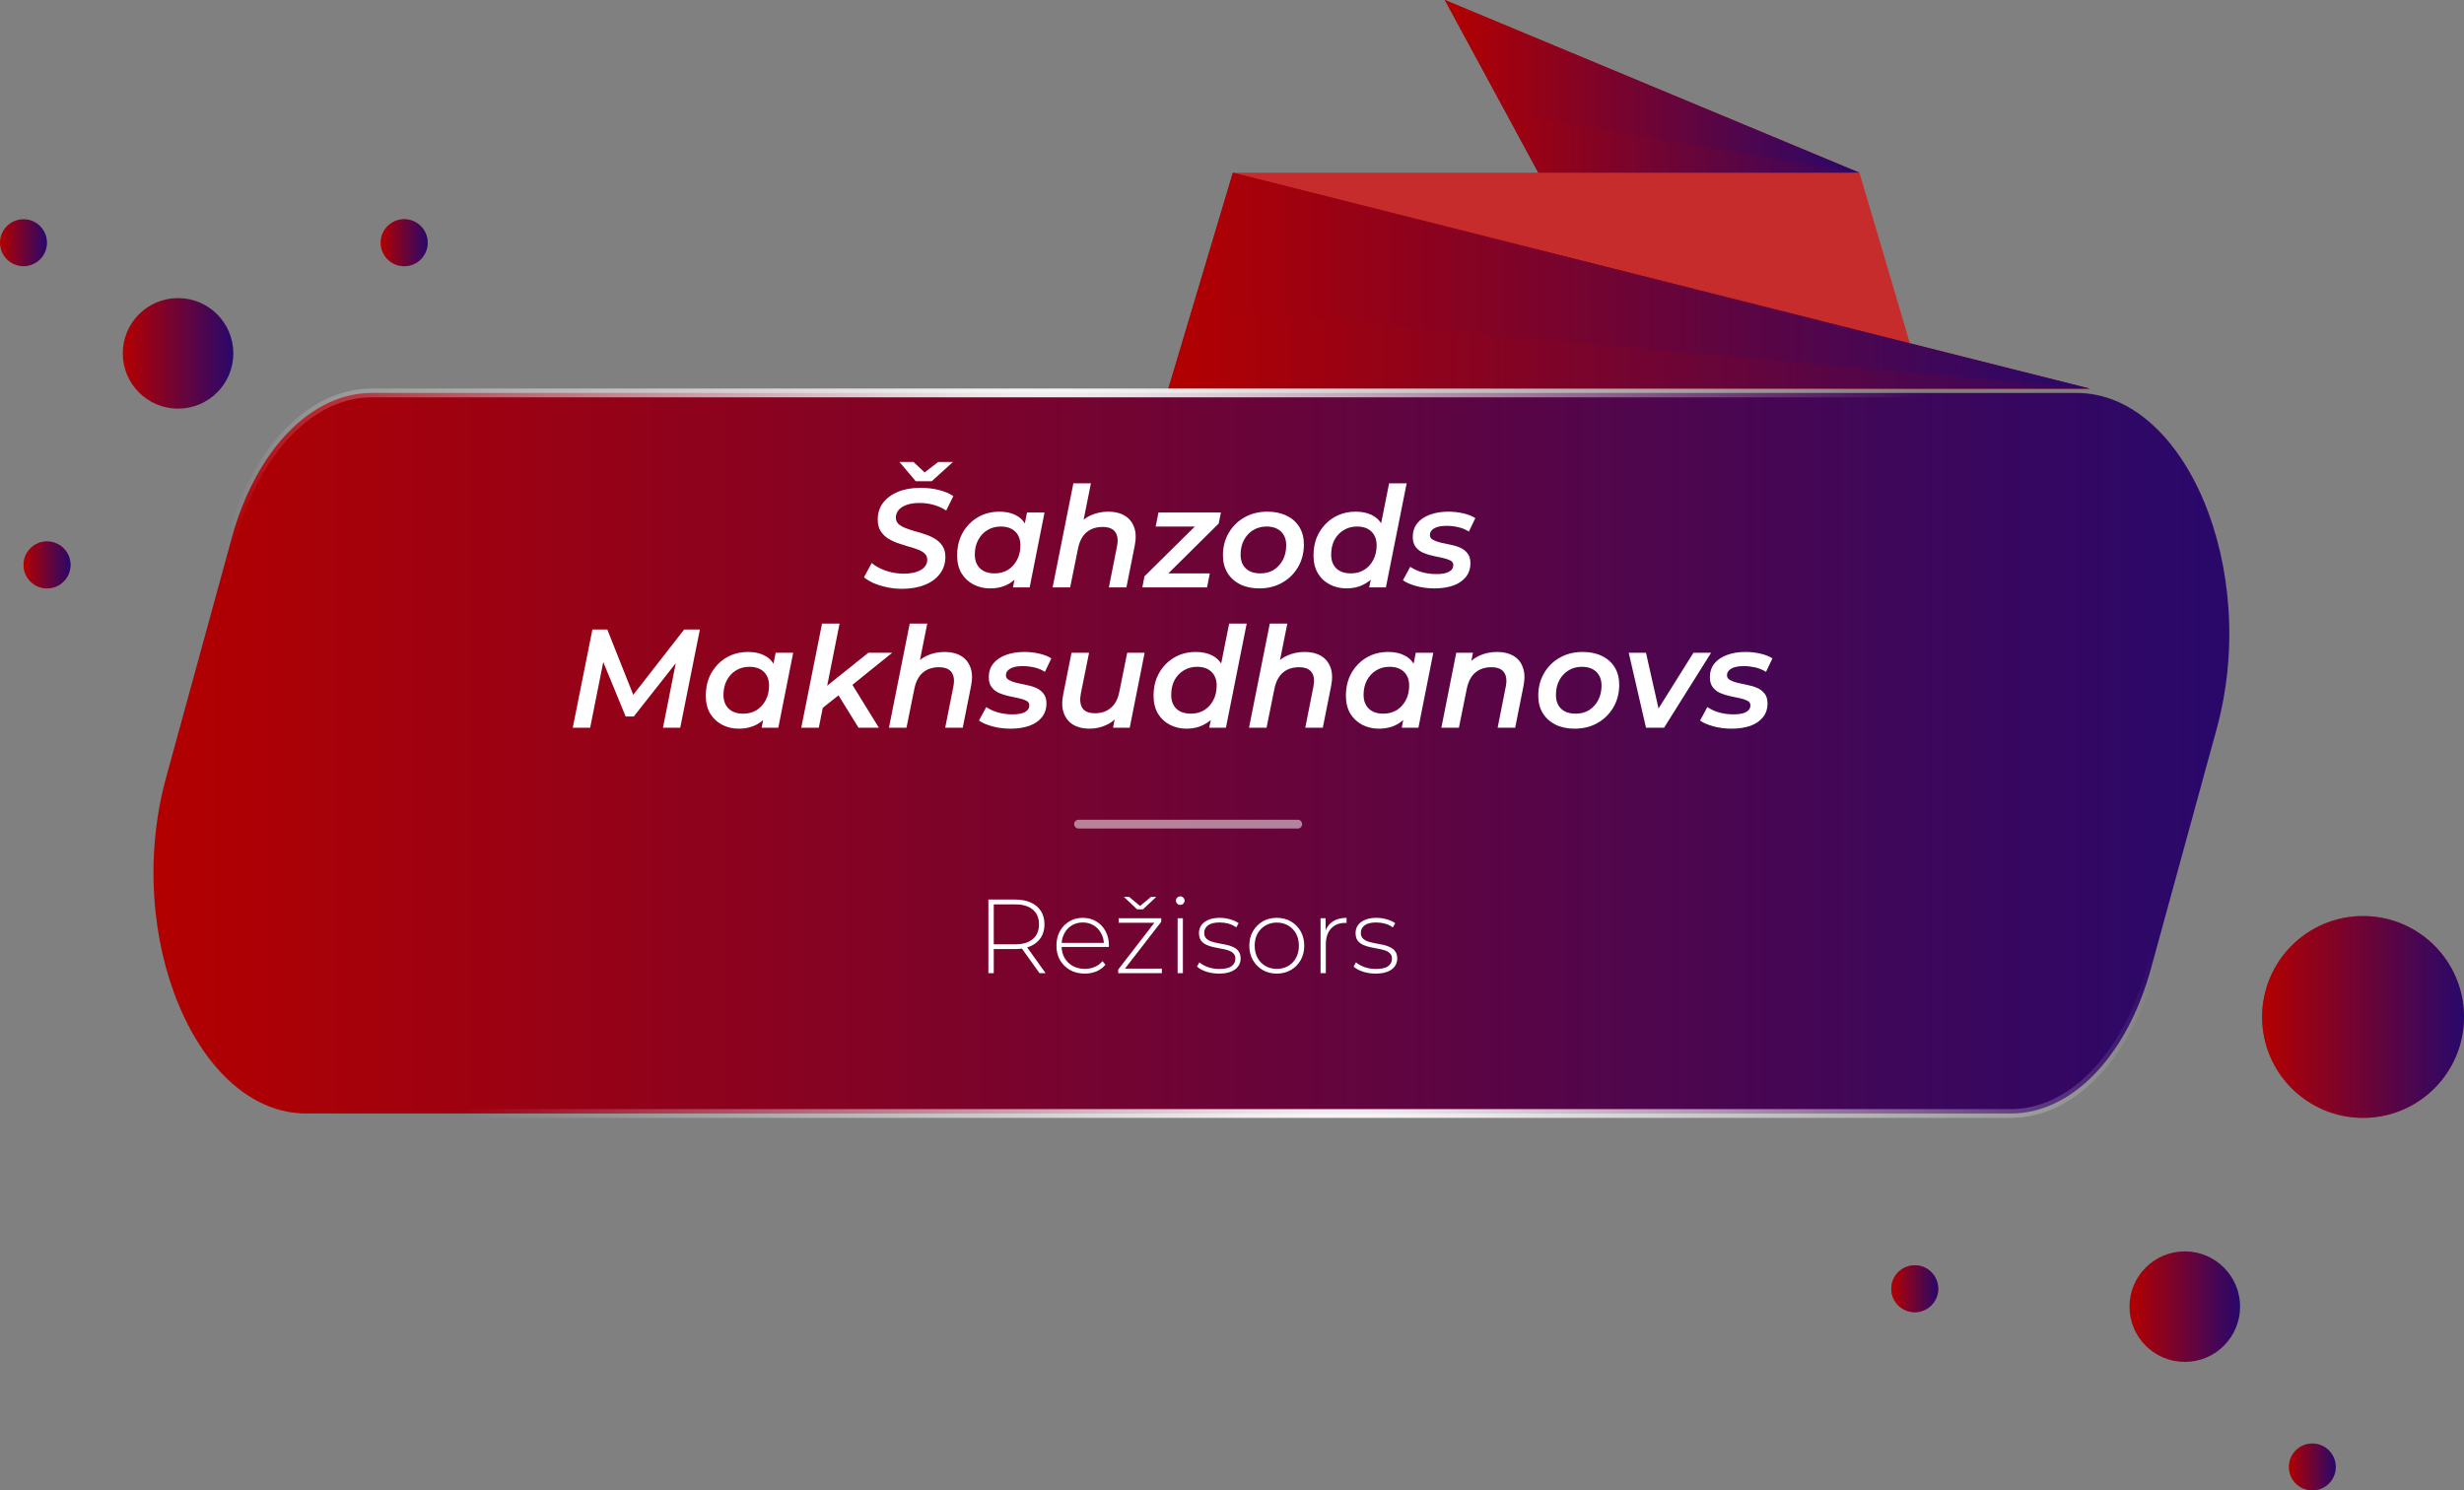 <?xml version="1.0" encoding="UTF-8"?> <svg xmlns="http://www.w3.org/2000/svg" width="281" height="170" viewBox="0 0 281 170" fill="none"><rect x="0" y="0" width="281" height="170" fill="#808080" stroke="none"/> <path d="M212.059 19.701L164.77 -4.92334e-05L176.329 21.342L212.059 19.701Z" fill="#B30000"></path> <path d="M212.059 19.701L164.77 -4.92334e-05L176.329 21.342L212.059 19.701Z" fill="url(#paint0_linear_209_240)"></path> <path d="M140.6 19.701H212.058L218.364 41.043L140.6 19.701Z" fill="#C62C2C"></path> <path d="M238.33 44.327L140.6 19.701L133.244 44.327H238.33Z" fill="#B30000"></path> <path d="M238.33 44.327L140.6 19.701L133.244 44.327H238.33Z" fill="url(#paint1_linear_209_240)"></path> <path opacity="0.1" d="M238.33 44.327H133.244L136.076 35.141L238.33 44.327Z" fill="#B30000"></path> <path opacity="0.1" d="M212.058 19.7H175.441L171.805 12.986L212.058 19.7Z" fill="#B30000"></path> <path d="M18.948 88.662L18.948 88.662C16.448 97.78 17.341 107.408 20.437 114.742C23.543 122.1 28.788 127.004 34.917 127.004H229.347C236.171 127.004 242.518 120.621 245.316 110.421C245.316 110.421 245.316 110.421 245.316 110.421L252.788 83.16C255.288 74.043 254.395 64.414 251.299 57.08C248.193 49.723 242.947 44.818 236.819 44.818H42.388C35.564 44.818 29.217 51.202 26.419 61.401L18.948 88.662Z" fill="url(#paint2_linear_209_240)" stroke="url(#paint3_radial_209_240)"></path> <path d="M269.488 104.484C275.846 104.484 281 109.637 281 115.994C281 122.351 275.846 127.504 269.488 127.504C263.13 127.504 257.976 122.351 257.976 115.994C257.976 109.637 263.13 104.484 269.488 104.484Z" fill="#C62C2C"></path> <path d="M269.488 104.484C275.846 104.484 281 109.637 281 115.994C281 122.351 275.846 127.504 269.488 127.504C263.13 127.504 257.976 122.351 257.976 115.994C257.976 109.637 263.13 104.484 269.488 104.484Z" fill="url(#paint4_linear_209_240)"></path> <path d="M249.159 142.73C252.641 142.73 255.464 145.553 255.464 149.035C255.464 152.517 252.641 155.34 249.159 155.34C245.677 155.34 242.854 152.517 242.854 149.035C242.854 145.553 245.677 142.73 249.159 142.73Z" fill="url(#paint5_linear_209_240)"></path> <path d="M218.364 144.316C219.843 144.316 221.043 145.516 221.043 146.996C221.043 148.476 219.843 149.676 218.364 149.676C216.884 149.676 215.684 148.476 215.684 146.996C215.684 145.516 216.884 144.316 218.364 144.316Z" fill="#C62C2C"></path> <path d="M218.364 144.316C219.843 144.316 221.043 145.516 221.043 146.996C221.043 148.476 219.843 149.676 218.364 149.676C216.884 149.676 215.684 148.476 215.684 146.996C215.684 145.516 216.884 144.316 218.364 144.316Z" fill="url(#paint6_linear_209_240)"></path> <path d="M263.703 164.64C265.183 164.64 266.383 165.84 266.383 167.32C266.383 168.8 265.183 170 263.703 170C262.223 170 261.023 168.8 261.023 167.32C261.023 165.84 262.223 164.64 263.703 164.64Z" fill="url(#paint7_linear_209_240)"></path> <path d="M46.096 25.004C47.576 25.004 48.776 26.204 48.776 27.684C48.776 29.164 47.576 30.364 46.096 30.364C44.616 30.364 43.416 29.164 43.416 27.684C43.416 26.204 44.616 25.004 46.096 25.004Z" fill="#C62C2C"></path> <path d="M46.096 25.004C47.576 25.004 48.776 26.204 48.776 27.684C48.776 29.164 47.576 30.364 46.096 30.364C44.616 30.364 43.416 29.164 43.416 27.684C43.416 26.204 44.616 25.004 46.096 25.004Z" fill="url(#paint8_linear_209_240)"></path> <path d="M2.68 25.004C4.16 25.004 5.359 26.204 5.359 27.684C5.359 29.164 4.16 30.364 2.68 30.364C1.2 30.364 0 29.164 0 27.684C0 26.204 1.2 25.004 2.68 25.004Z" fill="url(#paint9_linear_209_240)"></path> <path d="M5.365 61.754C6.844 61.754 8.044 62.953 8.044 64.433C8.044 65.914 6.844 67.114 5.365 67.114C3.885 67.114 2.685 65.914 2.685 64.433C2.685 62.953 3.885 61.754 5.365 61.754Z" fill="#C62C2C"></path> <path d="M5.365 61.754C6.844 61.754 8.044 62.953 8.044 64.433C8.044 65.914 6.844 67.114 5.365 67.114C3.885 67.114 2.685 65.914 2.685 64.433C2.685 62.953 3.885 61.754 5.365 61.754Z" fill="url(#paint10_linear_209_240)"></path> <path d="M20.305 34C23.787 34 26.61 36.823 26.61 40.305C26.61 43.787 23.787 46.61 20.305 46.61C16.823 46.61 14 43.787 14 40.305C14 36.823 16.823 34 20.305 34Z" fill="url(#paint11_linear_209_240)"></path> <path d="M102.867 67.16C102.28 67.16 101.71 67.101 101.155 66.984C100.611 66.867 100.11 66.712 99.651 66.52C99.203 66.317 98.829 66.093 98.531 65.848L99.411 64.216C99.72 64.472 100.072 64.691 100.467 64.872C100.862 65.053 101.278 65.192 101.715 65.288C102.163 65.384 102.611 65.432 103.059 65.432C103.603 65.432 104.078 65.368 104.483 65.24C104.888 65.112 105.198 64.931 105.411 64.696C105.635 64.461 105.747 64.179 105.747 63.848C105.747 63.549 105.646 63.309 105.443 63.128C105.24 62.936 104.968 62.781 104.627 62.664C104.296 62.536 103.928 62.419 103.523 62.312C103.128 62.195 102.728 62.067 102.323 61.928C101.918 61.779 101.55 61.597 101.219 61.384C100.888 61.16 100.616 60.877 100.403 60.536C100.2 60.195 100.099 59.768 100.099 59.256C100.099 58.52 100.302 57.885 100.707 57.352C101.123 56.808 101.694 56.387 102.419 56.088C103.155 55.789 104.008 55.64 104.979 55.64C105.704 55.64 106.392 55.72 107.043 55.88C107.694 56.04 108.254 56.275 108.723 56.584L107.907 58.232C107.491 57.955 107.022 57.741 106.499 57.592C105.976 57.443 105.432 57.368 104.867 57.368C104.312 57.368 103.832 57.437 103.427 57.576C103.022 57.715 102.712 57.907 102.499 58.152C102.286 58.397 102.174 58.685 102.163 59.016C102.163 59.325 102.264 59.576 102.467 59.768C102.67 59.949 102.936 60.104 103.267 60.232C103.598 60.36 103.966 60.483 104.371 60.6C104.776 60.707 105.176 60.829 105.571 60.968C105.976 61.107 106.35 61.283 106.691 61.496C107.032 61.709 107.304 61.981 107.507 62.312C107.71 62.632 107.811 63.037 107.811 63.528C107.811 64.264 107.603 64.904 107.187 65.448C106.782 65.992 106.206 66.413 105.459 66.712C104.723 67.011 103.859 67.16 102.867 67.16ZM104.435 54.888L102.579 52.696H104.179L106.147 54.536H104.595L106.995 52.696H108.675L106.259 54.888H104.435ZM112.913 67.112C112.22 67.112 111.585 66.963 111.009 66.664C110.444 66.365 109.991 65.939 109.649 65.384C109.319 64.819 109.153 64.141 109.153 63.352C109.153 62.627 109.271 61.96 109.505 61.352C109.751 60.744 110.092 60.216 110.529 59.768C110.967 59.32 111.473 58.973 112.049 58.728C112.636 58.483 113.276 58.36 113.969 58.36C114.684 58.36 115.297 58.488 115.809 58.744C116.332 59 116.727 59.389 116.993 59.912C117.26 60.424 117.383 61.064 117.361 61.832C117.34 62.888 117.148 63.816 116.785 64.616C116.423 65.405 115.916 66.019 115.265 66.456C114.615 66.893 113.831 67.112 112.913 67.112ZM113.425 65.4C114.001 65.4 114.508 65.267 114.945 65C115.383 64.723 115.729 64.344 115.985 63.864C116.241 63.384 116.369 62.829 116.369 62.2C116.369 61.539 116.172 61.016 115.777 60.632C115.383 60.248 114.828 60.056 114.113 60.056C113.548 60.056 113.041 60.195 112.593 60.472C112.156 60.739 111.809 61.112 111.553 61.592C111.297 62.072 111.169 62.627 111.169 63.256C111.169 63.917 111.367 64.44 111.761 64.824C112.156 65.208 112.711 65.4 113.425 65.4ZM115.521 67L115.905 65.048L116.449 62.776L116.721 60.488L117.121 58.456H119.121L117.425 67H115.521ZM126.394 58.36C127.13 58.36 127.749 58.509 128.25 58.808C128.762 59.107 129.125 59.549 129.338 60.136C129.551 60.712 129.573 61.421 129.402 62.264L128.458 67H126.458L127.386 62.312C127.525 61.619 127.461 61.08 127.194 60.696C126.927 60.301 126.442 60.104 125.738 60.104C125.002 60.104 124.394 60.307 123.914 60.712C123.434 61.117 123.109 61.736 122.938 62.568L122.042 67H120.042L122.41 55.128H124.41L123.258 60.888L122.842 60.12C123.247 59.512 123.754 59.069 124.362 58.792C124.981 58.504 125.658 58.36 126.394 58.36ZM130.275 67L130.515 65.736L136.963 59.368L137.315 60.056H131.795L132.115 58.456H139.235L138.979 59.72L132.547 66.088L132.163 65.4H137.971L137.651 67H130.275ZM143.61 67.112C142.778 67.112 142.047 66.957 141.418 66.648C140.799 66.328 140.319 65.891 139.978 65.336C139.637 64.771 139.466 64.109 139.466 63.352C139.466 62.392 139.685 61.539 140.122 60.792C140.559 60.035 141.157 59.443 141.914 59.016C142.682 58.579 143.557 58.36 144.538 58.36C145.381 58.36 146.111 58.515 146.73 58.824C147.359 59.123 147.845 59.555 148.186 60.12C148.527 60.675 148.698 61.336 148.698 62.104C148.698 63.053 148.479 63.907 148.042 64.664C147.605 65.421 147.002 66.019 146.234 66.456C145.477 66.893 144.602 67.112 143.61 67.112ZM143.738 65.4C144.314 65.4 144.821 65.267 145.258 65C145.695 64.723 146.042 64.344 146.298 63.864C146.554 63.384 146.682 62.829 146.682 62.2C146.682 61.539 146.485 61.016 146.09 60.632C145.695 60.248 145.141 60.056 144.426 60.056C143.861 60.056 143.354 60.195 142.906 60.472C142.469 60.739 142.122 61.112 141.866 61.592C141.61 62.072 141.482 62.627 141.482 63.256C141.482 63.928 141.679 64.456 142.074 64.84C142.469 65.213 143.023 65.4 143.738 65.4ZM153.554 67.112C152.861 67.112 152.226 66.963 151.65 66.664C151.074 66.365 150.621 65.939 150.29 65.384C149.96 64.819 149.794 64.141 149.794 63.352C149.794 62.627 149.912 61.96 150.146 61.352C150.392 60.744 150.733 60.216 151.17 59.768C151.608 59.32 152.114 58.973 152.69 58.728C153.277 58.483 153.912 58.36 154.594 58.36C155.298 58.36 155.906 58.483 156.418 58.728C156.93 58.973 157.325 59.341 157.602 59.832C157.88 60.323 158.018 60.931 158.018 61.656C158.018 62.456 157.917 63.192 157.714 63.864C157.512 64.525 157.218 65.101 156.834 65.592C156.45 66.072 155.981 66.445 155.426 66.712C154.882 66.979 154.258 67.112 153.554 67.112ZM154.066 65.4C154.632 65.4 155.133 65.267 155.57 65C156.018 64.723 156.365 64.344 156.61 63.864C156.866 63.384 156.994 62.829 156.994 62.2C156.994 61.539 156.797 61.016 156.402 60.632C156.018 60.248 155.464 60.056 154.738 60.056C154.184 60.056 153.682 60.195 153.234 60.472C152.786 60.739 152.434 61.112 152.178 61.592C151.933 62.072 151.81 62.627 151.81 63.256C151.81 63.917 152.002 64.44 152.386 64.824C152.781 65.208 153.341 65.4 154.066 65.4ZM156.146 67L156.546 65.048L157.074 62.776L157.346 60.488L158.418 55.128H160.418L158.05 67H156.146ZM163.595 67.112C162.848 67.112 162.149 67.021 161.499 66.84C160.848 66.659 160.347 66.44 159.995 66.184L160.827 64.648C161.179 64.893 161.616 65.096 162.139 65.256C162.672 65.405 163.227 65.48 163.803 65.48C164.464 65.48 164.949 65.389 165.259 65.208C165.579 65.027 165.739 64.776 165.739 64.456C165.739 64.221 165.627 64.045 165.403 63.928C165.179 63.811 164.891 63.715 164.539 63.64C164.197 63.565 163.824 63.485 163.419 63.4C163.024 63.315 162.651 63.197 162.299 63.048C161.957 62.899 161.675 62.68 161.451 62.392C161.227 62.104 161.115 61.72 161.115 61.24C161.115 60.632 161.285 60.115 161.627 59.688C161.968 59.261 162.443 58.936 163.051 58.712C163.669 58.477 164.379 58.36 165.179 58.36C165.755 58.36 166.32 58.424 166.875 58.552C167.429 58.68 167.888 58.861 168.251 59.096L167.515 60.632C167.131 60.387 166.715 60.216 166.267 60.12C165.829 60.024 165.403 59.976 164.987 59.976C164.336 59.976 163.851 60.077 163.531 60.28C163.221 60.472 163.067 60.717 163.067 61.016C163.067 61.251 163.179 61.432 163.403 61.56C163.627 61.688 163.909 61.795 164.251 61.88C164.603 61.955 164.976 62.035 165.371 62.12C165.776 62.195 166.149 62.307 166.491 62.456C166.843 62.605 167.131 62.824 167.355 63.112C167.579 63.389 167.691 63.763 167.691 64.232C167.691 64.851 167.515 65.379 167.163 65.816C166.821 66.243 166.341 66.568 165.723 66.792C165.104 67.005 164.395 67.112 163.595 67.112ZM65.32 83L67.56 71.8H69.256L72.52 80.008L71.64 79.992L78.024 71.8H79.816L77.576 83H75.608L77.224 74.84L77.688 74.856L72.28 81.72H71.352L68.52 74.84L68.92 74.888L67.304 83H65.32ZM84.249 83.112C83.556 83.112 82.921 82.963 82.345 82.664C81.78 82.365 81.327 81.939 80.985 81.384C80.655 80.819 80.489 80.141 80.489 79.352C80.489 78.627 80.607 77.96 80.841 77.352C81.087 76.744 81.428 76.216 81.865 75.768C82.303 75.32 82.809 74.973 83.385 74.728C83.972 74.483 84.612 74.36 85.305 74.36C86.02 74.36 86.633 74.488 87.145 74.744C87.668 75 88.063 75.389 88.329 75.912C88.596 76.424 88.719 77.064 88.697 77.832C88.676 78.888 88.484 79.816 88.121 80.616C87.759 81.405 87.252 82.019 86.601 82.456C85.951 82.893 85.167 83.112 84.249 83.112ZM84.761 81.4C85.337 81.4 85.844 81.267 86.281 81C86.719 80.723 87.065 80.344 87.321 79.864C87.577 79.384 87.705 78.829 87.705 78.2C87.705 77.539 87.508 77.016 87.113 76.632C86.719 76.248 86.164 76.056 85.449 76.056C84.884 76.056 84.377 76.195 83.929 76.472C83.492 76.739 83.145 77.112 82.889 77.592C82.633 78.072 82.505 78.627 82.505 79.256C82.505 79.917 82.703 80.44 83.097 80.824C83.492 81.208 84.047 81.4 84.761 81.4ZM86.857 83L87.241 81.048L87.785 78.776L88.057 76.488L88.457 74.456H90.457L88.761 83H86.857ZM93.458 81.032L93.89 78.568L99.026 74.456H101.746L96.946 78.328L95.874 79.112L93.458 81.032ZM91.378 83L93.746 71.128H95.746L93.378 83H91.378ZM97.906 83L95.522 79.144L96.898 77.608L100.226 83H97.906ZM107.73 74.36C108.466 74.36 109.085 74.509 109.586 74.808C110.098 75.107 110.461 75.549 110.674 76.136C110.887 76.712 110.909 77.421 110.738 78.264L109.794 83H107.794L108.722 78.312C108.861 77.619 108.797 77.08 108.53 76.696C108.263 76.301 107.778 76.104 107.074 76.104C106.338 76.104 105.73 76.307 105.25 76.712C104.77 77.117 104.445 77.736 104.274 78.568L103.378 83H101.378L103.746 71.128H105.746L104.594 76.888L104.178 76.12C104.583 75.512 105.09 75.069 105.698 74.792C106.317 74.504 106.994 74.36 107.73 74.36ZM115.243 83.112C114.497 83.112 113.798 83.021 113.147 82.84C112.497 82.659 111.995 82.44 111.643 82.184L112.475 80.648C112.827 80.893 113.265 81.096 113.787 81.256C114.321 81.405 114.875 81.48 115.451 81.48C116.113 81.48 116.598 81.389 116.907 81.208C117.227 81.027 117.387 80.776 117.387 80.456C117.387 80.221 117.275 80.045 117.051 79.928C116.827 79.811 116.539 79.715 116.187 79.64C115.846 79.565 115.473 79.485 115.067 79.4C114.673 79.315 114.299 79.197 113.947 79.048C113.606 78.899 113.323 78.68 113.099 78.392C112.875 78.104 112.763 77.72 112.763 77.24C112.763 76.632 112.934 76.115 113.275 75.688C113.617 75.261 114.091 74.936 114.699 74.712C115.318 74.477 116.027 74.36 116.827 74.36C117.403 74.36 117.969 74.424 118.523 74.552C119.078 74.68 119.537 74.861 119.899 75.096L119.163 76.632C118.779 76.387 118.363 76.216 117.915 76.12C117.478 76.024 117.051 75.976 116.635 75.976C115.985 75.976 115.499 76.077 115.179 76.28C114.87 76.472 114.715 76.717 114.715 77.016C114.715 77.251 114.827 77.432 115.051 77.56C115.275 77.688 115.558 77.795 115.899 77.88C116.251 77.955 116.625 78.035 117.019 78.12C117.425 78.195 117.798 78.307 118.139 78.456C118.491 78.605 118.779 78.824 119.003 79.112C119.227 79.389 119.339 79.763 119.339 80.232C119.339 80.851 119.163 81.379 118.811 81.816C118.47 82.243 117.99 82.568 117.371 82.792C116.753 83.005 116.043 83.112 115.243 83.112ZM124.23 83.112C123.515 83.112 122.902 82.963 122.39 82.664C121.888 82.355 121.531 81.912 121.318 81.336C121.104 80.749 121.083 80.035 121.254 79.192L122.198 74.456H124.198L123.254 79.144C123.126 79.837 123.19 80.381 123.446 80.776C123.712 81.16 124.192 81.352 124.886 81.352C125.6 81.352 126.198 81.149 126.678 80.744C127.168 80.339 127.494 79.72 127.654 78.888L128.55 74.456H130.534L128.838 83H126.934L127.414 80.568L127.734 81.336C127.328 81.944 126.816 82.392 126.198 82.68C125.59 82.968 124.934 83.112 124.23 83.112ZM135.312 83.112C134.619 83.112 133.984 82.963 133.408 82.664C132.832 82.365 132.379 81.939 132.048 81.384C131.718 80.819 131.552 80.141 131.552 79.352C131.552 78.627 131.67 77.96 131.904 77.352C132.15 76.744 132.491 76.216 132.928 75.768C133.366 75.32 133.872 74.973 134.448 74.728C135.035 74.483 135.67 74.36 136.352 74.36C137.056 74.36 137.664 74.483 138.176 74.728C138.688 74.973 139.083 75.341 139.36 75.832C139.638 76.323 139.776 76.931 139.776 77.656C139.776 78.456 139.675 79.192 139.472 79.864C139.27 80.525 138.976 81.101 138.592 81.592C138.208 82.072 137.739 82.445 137.184 82.712C136.64 82.979 136.016 83.112 135.312 83.112ZM135.824 81.4C136.39 81.4 136.891 81.267 137.328 81C137.776 80.723 138.123 80.344 138.368 79.864C138.624 79.384 138.752 78.829 138.752 78.2C138.752 77.539 138.555 77.016 138.16 76.632C137.776 76.248 137.222 76.056 136.496 76.056C135.942 76.056 135.44 76.195 134.992 76.472C134.544 76.739 134.192 77.112 133.936 77.592C133.691 78.072 133.568 78.627 133.568 79.256C133.568 79.917 133.76 80.44 134.144 80.824C134.539 81.208 135.099 81.4 135.824 81.4ZM137.904 83L138.304 81.048L138.832 78.776L139.104 76.488L140.176 71.128H142.176L139.808 83H137.904ZM148.793 74.36C149.529 74.36 150.147 74.509 150.649 74.808C151.161 75.107 151.523 75.549 151.737 76.136C151.95 76.712 151.971 77.421 151.801 78.264L150.857 83H148.857L149.785 78.312C149.923 77.619 149.859 77.08 149.593 76.696C149.326 76.301 148.841 76.104 148.137 76.104C147.401 76.104 146.793 76.307 146.313 76.712C145.833 77.117 145.507 77.736 145.337 78.568L144.441 83H142.441L144.809 71.128H146.809L145.657 76.888L145.241 76.12C145.646 75.512 146.153 75.069 146.761 74.792C147.379 74.504 148.057 74.36 148.793 74.36ZM157.249 83.112C156.556 83.112 155.921 82.963 155.345 82.664C154.78 82.365 154.327 81.939 153.985 81.384C153.655 80.819 153.489 80.141 153.489 79.352C153.489 78.627 153.607 77.96 153.841 77.352C154.087 76.744 154.428 76.216 154.865 75.768C155.303 75.32 155.809 74.973 156.385 74.728C156.972 74.483 157.612 74.36 158.305 74.36C159.02 74.36 159.633 74.488 160.145 74.744C160.668 75 161.063 75.389 161.329 75.912C161.596 76.424 161.719 77.064 161.697 77.832C161.676 78.888 161.484 79.816 161.121 80.616C160.759 81.405 160.252 82.019 159.601 82.456C158.951 82.893 158.167 83.112 157.249 83.112ZM157.761 81.4C158.337 81.4 158.844 81.267 159.281 81C159.719 80.723 160.065 80.344 160.321 79.864C160.577 79.384 160.705 78.829 160.705 78.2C160.705 77.539 160.508 77.016 160.113 76.632C159.719 76.248 159.164 76.056 158.449 76.056C157.884 76.056 157.377 76.195 156.929 76.472C156.492 76.739 156.145 77.112 155.889 77.592C155.633 78.072 155.505 78.627 155.505 79.256C155.505 79.917 155.703 80.44 156.097 80.824C156.492 81.208 157.047 81.4 157.761 81.4ZM159.857 83L160.241 81.048L160.785 78.776L161.057 76.488L161.457 74.456H163.457L161.761 83H159.857ZM170.73 74.36C171.466 74.36 172.09 74.509 172.602 74.808C173.114 75.107 173.471 75.549 173.674 76.136C173.887 76.712 173.909 77.421 173.738 78.264L172.794 83H170.794L171.722 78.312C171.861 77.619 171.797 77.08 171.53 76.696C171.263 76.301 170.778 76.104 170.074 76.104C169.338 76.104 168.73 76.307 168.25 76.712C167.77 77.117 167.445 77.736 167.274 78.568L166.378 83H164.378L166.074 74.456H167.978L167.498 76.888L167.178 76.12C167.583 75.512 168.09 75.069 168.698 74.792C169.317 74.504 169.994 74.36 170.73 74.36ZM179.571 83.112C178.739 83.112 178.008 82.957 177.379 82.648C176.76 82.328 176.28 81.891 175.939 81.336C175.597 80.771 175.427 80.109 175.427 79.352C175.427 78.392 175.645 77.539 176.083 76.792C176.52 76.035 177.117 75.443 177.875 75.016C178.643 74.579 179.517 74.36 180.499 74.36C181.341 74.36 182.072 74.515 182.691 74.824C183.32 75.123 183.805 75.555 184.147 76.12C184.488 76.675 184.659 77.336 184.659 78.104C184.659 79.053 184.44 79.907 184.003 80.664C183.565 81.421 182.963 82.019 182.195 82.456C181.437 82.893 180.563 83.112 179.571 83.112ZM179.699 81.4C180.275 81.4 180.781 81.267 181.219 81C181.656 80.723 182.003 80.344 182.259 79.864C182.515 79.384 182.643 78.829 182.643 78.2C182.643 77.539 182.445 77.016 182.051 76.632C181.656 76.248 181.101 76.056 180.387 76.056C179.821 76.056 179.315 76.195 178.867 76.472C178.429 76.739 178.083 77.112 177.827 77.592C177.571 78.072 177.443 78.627 177.443 79.256C177.443 79.928 177.64 80.456 178.035 80.84C178.429 81.213 178.984 81.4 179.699 81.4ZM187.713 83L185.745 74.456H187.713L189.409 81.992H188.401L193.121 74.456H195.137L189.777 83H187.713ZM197.478 83.112C196.731 83.112 196.032 83.021 195.382 82.84C194.731 82.659 194.23 82.44 193.878 82.184L194.71 80.648C195.062 80.893 195.499 81.096 196.022 81.256C196.555 81.405 197.11 81.48 197.686 81.48C198.347 81.48 198.832 81.389 199.142 81.208C199.462 81.027 199.622 80.776 199.622 80.456C199.622 80.221 199.51 80.045 199.286 79.928C199.062 79.811 198.774 79.715 198.422 79.64C198.08 79.565 197.707 79.485 197.302 79.4C196.907 79.315 196.534 79.197 196.182 79.048C195.84 78.899 195.558 78.68 195.334 78.392C195.11 78.104 194.998 77.72 194.998 77.24C194.998 76.632 195.168 76.115 195.51 75.688C195.851 75.261 196.326 74.936 196.934 74.712C197.552 74.477 198.262 74.36 199.062 74.36C199.638 74.36 200.203 74.424 200.758 74.552C201.312 74.68 201.771 74.861 202.134 75.096L201.398 76.632C201.014 76.387 200.598 76.216 200.15 76.12C199.712 76.024 199.286 75.976 198.87 75.976C198.219 75.976 197.734 76.077 197.414 76.28C197.104 76.472 196.95 76.717 196.95 77.016C196.95 77.251 197.062 77.432 197.286 77.56C197.51 77.688 197.792 77.795 198.134 77.88C198.486 77.955 198.859 78.035 199.254 78.12C199.659 78.195 200.032 78.307 200.374 78.456C200.726 78.605 201.014 78.824 201.238 79.112C201.462 79.389 201.574 79.763 201.574 80.232C201.574 80.851 201.398 81.379 201.046 81.816C200.704 82.243 200.224 82.568 199.606 82.792C198.987 83.005 198.278 83.112 197.478 83.112Z" fill="white"></path> <path opacity="0.5" d="M148 94L123 94" stroke="white" stroke-linecap="round"></path> <path d="M112.718 111V102.6H115.73C116.434 102.6 117.038 102.712 117.542 102.936C118.046 103.16 118.434 103.484 118.706 103.908C118.978 104.324 119.114 104.832 119.114 105.432C119.114 106.016 118.978 106.52 118.706 106.944C118.434 107.36 118.046 107.684 117.542 107.916C117.038 108.14 116.434 108.252 115.73 108.252H113.054L113.33 107.964V111H112.718ZM118.55 111L116.366 107.952H117.062L119.246 111H118.55ZM113.33 108L113.054 107.712H115.73C116.634 107.712 117.318 107.512 117.782 107.112C118.254 106.712 118.49 106.152 118.49 105.432C118.49 104.704 118.254 104.144 117.782 103.752C117.318 103.352 116.634 103.152 115.73 103.152H113.054L113.33 102.852V108ZM123.707 111.048C123.075 111.048 122.515 110.912 122.027 110.64C121.547 110.368 121.167 109.992 120.887 109.512C120.615 109.032 120.479 108.484 120.479 107.868C120.479 107.244 120.607 106.696 120.863 106.224C121.127 105.744 121.487 105.368 121.943 105.096C122.399 104.824 122.911 104.688 123.479 104.688C124.047 104.688 124.555 104.82 125.003 105.084C125.459 105.348 125.815 105.72 126.071 106.2C126.335 106.672 126.467 107.22 126.467 107.844C126.467 107.868 126.463 107.896 126.455 107.928C126.455 107.952 126.455 107.98 126.455 108.012H120.923V107.544H126.131L125.891 107.772C125.899 107.284 125.795 106.848 125.579 106.464C125.371 106.072 125.087 105.768 124.727 105.552C124.367 105.328 123.951 105.216 123.479 105.216C123.015 105.216 122.599 105.328 122.231 105.552C121.871 105.768 121.587 106.072 121.379 106.464C121.171 106.848 121.067 107.288 121.067 107.784V107.892C121.067 108.404 121.179 108.86 121.403 109.26C121.635 109.652 121.951 109.96 122.351 110.184C122.751 110.4 123.207 110.508 123.719 110.508C124.119 110.508 124.491 110.436 124.835 110.292C125.187 110.148 125.483 109.928 125.723 109.632L126.071 110.028C125.799 110.364 125.455 110.62 125.039 110.796C124.631 110.964 124.187 111.048 123.707 111.048ZM127.52 111V110.592L131.804 105.048L131.96 105.252H127.58V104.736H132.428V105.144L128.132 110.688L127.952 110.484H132.5V111H127.52ZM129.68 103.716L128.168 102.3H128.768L130.232 103.512H129.8L131.264 102.3H131.864L130.352 103.716H129.68ZM134.299 111V104.736H134.899V111H134.299ZM134.599 103.212C134.463 103.212 134.347 103.164 134.251 103.068C134.155 102.972 134.107 102.86 134.107 102.732C134.107 102.596 134.155 102.48 134.251 102.384C134.347 102.288 134.463 102.24 134.599 102.24C134.743 102.24 134.859 102.288 134.947 102.384C135.043 102.472 135.091 102.584 135.091 102.72C135.091 102.856 135.043 102.972 134.947 103.068C134.859 103.164 134.743 103.212 134.599 103.212ZM139.012 111.048C138.492 111.048 138.004 110.972 137.548 110.82C137.1 110.668 136.752 110.476 136.504 110.244L136.78 109.764C137.02 109.972 137.34 110.152 137.74 110.304C138.14 110.448 138.572 110.52 139.036 110.52C139.692 110.52 140.164 110.412 140.452 110.196C140.74 109.98 140.884 109.696 140.884 109.344C140.884 109.088 140.808 108.888 140.656 108.744C140.512 108.592 140.316 108.476 140.068 108.396C139.82 108.316 139.548 108.252 139.252 108.204C138.956 108.148 138.66 108.088 138.364 108.024C138.068 107.96 137.796 107.868 137.548 107.748C137.3 107.628 137.1 107.464 136.948 107.256C136.804 107.04 136.732 106.756 136.732 106.404C136.732 106.084 136.82 105.796 136.996 105.54C137.172 105.284 137.436 105.08 137.788 104.928C138.14 104.768 138.58 104.688 139.108 104.688C139.5 104.688 139.892 104.744 140.284 104.856C140.684 104.968 141.008 105.116 141.256 105.3L140.98 105.78C140.716 105.58 140.42 105.436 140.092 105.348C139.764 105.26 139.432 105.216 139.096 105.216C138.488 105.216 138.04 105.328 137.752 105.552C137.472 105.776 137.332 106.056 137.332 106.392C137.332 106.656 137.404 106.868 137.548 107.028C137.7 107.18 137.9 107.3 138.148 107.388C138.396 107.468 138.668 107.536 138.964 107.592C139.26 107.64 139.556 107.696 139.852 107.76C140.148 107.824 140.42 107.916 140.668 108.036C140.916 108.148 141.112 108.308 141.256 108.516C141.408 108.716 141.484 108.988 141.484 109.332C141.484 109.676 141.388 109.976 141.196 110.232C141.012 110.488 140.736 110.688 140.368 110.832C140 110.976 139.548 111.048 139.012 111.048ZM145.607 111.048C145.007 111.048 144.471 110.912 143.999 110.64C143.535 110.368 143.163 109.992 142.883 109.512C142.611 109.032 142.475 108.484 142.475 107.868C142.475 107.244 142.611 106.696 142.883 106.224C143.163 105.744 143.535 105.368 143.999 105.096C144.471 104.824 145.007 104.688 145.607 104.688C146.207 104.688 146.743 104.824 147.215 105.096C147.687 105.368 148.059 105.744 148.331 106.224C148.603 106.696 148.739 107.244 148.739 107.868C148.739 108.484 148.603 109.032 148.331 109.512C148.059 109.992 147.687 110.368 147.215 110.64C146.743 110.912 146.207 111.048 145.607 111.048ZM145.607 110.508C146.087 110.508 146.519 110.4 146.903 110.184C147.287 109.96 147.587 109.648 147.803 109.248C148.019 108.848 148.127 108.388 148.127 107.868C148.127 107.34 148.019 106.88 147.803 106.488C147.587 106.088 147.287 105.78 146.903 105.564C146.519 105.34 146.087 105.228 145.607 105.228C145.127 105.228 144.695 105.34 144.311 105.564C143.935 105.78 143.635 106.088 143.411 106.488C143.195 106.88 143.087 107.34 143.087 107.868C143.087 108.388 143.195 108.848 143.411 109.248C143.635 109.648 143.935 109.96 144.311 110.184C144.695 110.4 145.127 110.508 145.607 110.508ZM150.6 111V104.736H151.176V106.452L151.116 106.26C151.292 105.756 151.588 105.368 152.004 105.096C152.42 104.824 152.94 104.688 153.564 104.688V105.276C153.54 105.276 153.516 105.276 153.492 105.276C153.468 105.268 153.444 105.264 153.42 105.264C152.724 105.264 152.18 105.484 151.788 105.924C151.396 106.356 151.2 106.96 151.2 107.736V111H150.6ZM156.872 111.048C156.352 111.048 155.864 110.972 155.408 110.82C154.96 110.668 154.612 110.476 154.364 110.244L154.64 109.764C154.88 109.972 155.2 110.152 155.6 110.304C156 110.448 156.432 110.52 156.896 110.52C157.552 110.52 158.024 110.412 158.312 110.196C158.6 109.98 158.744 109.696 158.744 109.344C158.744 109.088 158.668 108.888 158.516 108.744C158.372 108.592 158.176 108.476 157.928 108.396C157.68 108.316 157.408 108.252 157.112 108.204C156.816 108.148 156.52 108.088 156.224 108.024C155.928 107.96 155.656 107.868 155.408 107.748C155.16 107.628 154.96 107.464 154.808 107.256C154.664 107.04 154.592 106.756 154.592 106.404C154.592 106.084 154.68 105.796 154.856 105.54C155.032 105.284 155.296 105.08 155.648 104.928C156 104.768 156.44 104.688 156.968 104.688C157.36 104.688 157.752 104.744 158.144 104.856C158.544 104.968 158.868 105.116 159.116 105.3L158.84 105.78C158.576 105.58 158.28 105.436 157.952 105.348C157.624 105.26 157.292 105.216 156.956 105.216C156.348 105.216 155.9 105.328 155.612 105.552C155.332 105.776 155.192 106.056 155.192 106.392C155.192 106.656 155.264 106.868 155.408 107.028C155.56 107.18 155.76 107.3 156.008 107.388C156.256 107.468 156.528 107.536 156.824 107.592C157.12 107.64 157.416 107.696 157.712 107.76C158.008 107.824 158.28 107.916 158.528 108.036C158.776 108.148 158.972 108.308 159.116 108.516C159.268 108.716 159.344 108.988 159.344 109.332C159.344 109.676 159.248 109.976 159.056 110.232C158.872 110.488 158.596 110.688 158.228 110.832C157.86 110.976 157.408 111.048 156.872 111.048Z" fill="white"></path> <defs> <linearGradient id="paint0_linear_209_240" x1="164.77" y1="10.671" x2="212.059" y2="10.671" gradientUnits="userSpaceOnUse"> <stop stop-color="#B30000"></stop> <stop offset="1" stop-color="#28086B"></stop> </linearGradient> <linearGradient id="paint1_linear_209_240" x1="133.244" y1="32.014" x2="238.33" y2="32.014" gradientUnits="userSpaceOnUse"> <stop stop-color="#B30000"></stop> <stop offset="1" stop-color="#28086B"></stop> </linearGradient> <linearGradient id="paint2_linear_209_240" x1="17" y1="85.911" x2="254.735" y2="85.911" gradientUnits="userSpaceOnUse"> <stop stop-color="#B30000"></stop> <stop offset="1" stop-color="#28086B"></stop> </linearGradient> <radialGradient id="paint3_radial_209_240" cx="0" cy="0" r="1" gradientUnits="userSpaceOnUse" gradientTransform="translate(135.868 85.911) rotate(-23.11) scale(92.539 527.619)"> <stop stop-color="white"></stop> <stop offset="1" stop-color="white" stop-opacity="0"></stop> </radialGradient> <linearGradient id="paint4_linear_209_240" x1="257.976" y1="115.994" x2="281" y2="115.994" gradientUnits="userSpaceOnUse"> <stop stop-color="#B30000"></stop> <stop offset="1" stop-color="#28086B"></stop> </linearGradient> <linearGradient id="paint5_linear_209_240" x1="242.854" y1="149.035" x2="255.464" y2="149.035" gradientUnits="userSpaceOnUse"> <stop stop-color="#B30000"></stop> <stop offset="1" stop-color="#28086B"></stop> </linearGradient> <linearGradient id="paint6_linear_209_240" x1="215.684" y1="146.996" x2="221.043" y2="146.996" gradientUnits="userSpaceOnUse"> <stop stop-color="#B30000"></stop> <stop offset="1" stop-color="#28086B"></stop> </linearGradient> <linearGradient id="paint7_linear_209_240" x1="261.023" y1="167.32" x2="266.383" y2="167.32" gradientUnits="userSpaceOnUse"> <stop stop-color="#B30000"></stop> <stop offset="1" stop-color="#28086B"></stop> </linearGradient> <linearGradient id="paint8_linear_209_240" x1="43.416" y1="27.684" x2="48.776" y2="27.684" gradientUnits="userSpaceOnUse"> <stop stop-color="#B30000"></stop> <stop offset="1" stop-color="#28086B"></stop> </linearGradient> <linearGradient id="paint9_linear_209_240" x1="0" y1="27.684" x2="5.359" y2="27.684" gradientUnits="userSpaceOnUse"> <stop stop-color="#B30000"></stop> <stop offset="1" stop-color="#28086B"></stop> </linearGradient> <linearGradient id="paint10_linear_209_240" x1="2.685" y1="64.433" x2="8.044" y2="64.433" gradientUnits="userSpaceOnUse"> <stop stop-color="#B30000"></stop> <stop offset="1" stop-color="#28086B"></stop> </linearGradient> <linearGradient id="paint11_linear_209_240" x1="14" y1="40.305" x2="26.61" y2="40.305" gradientUnits="userSpaceOnUse"> <stop stop-color="#B30000"></stop> <stop offset="1" stop-color="#28086B"></stop> </linearGradient> </defs> </svg> 